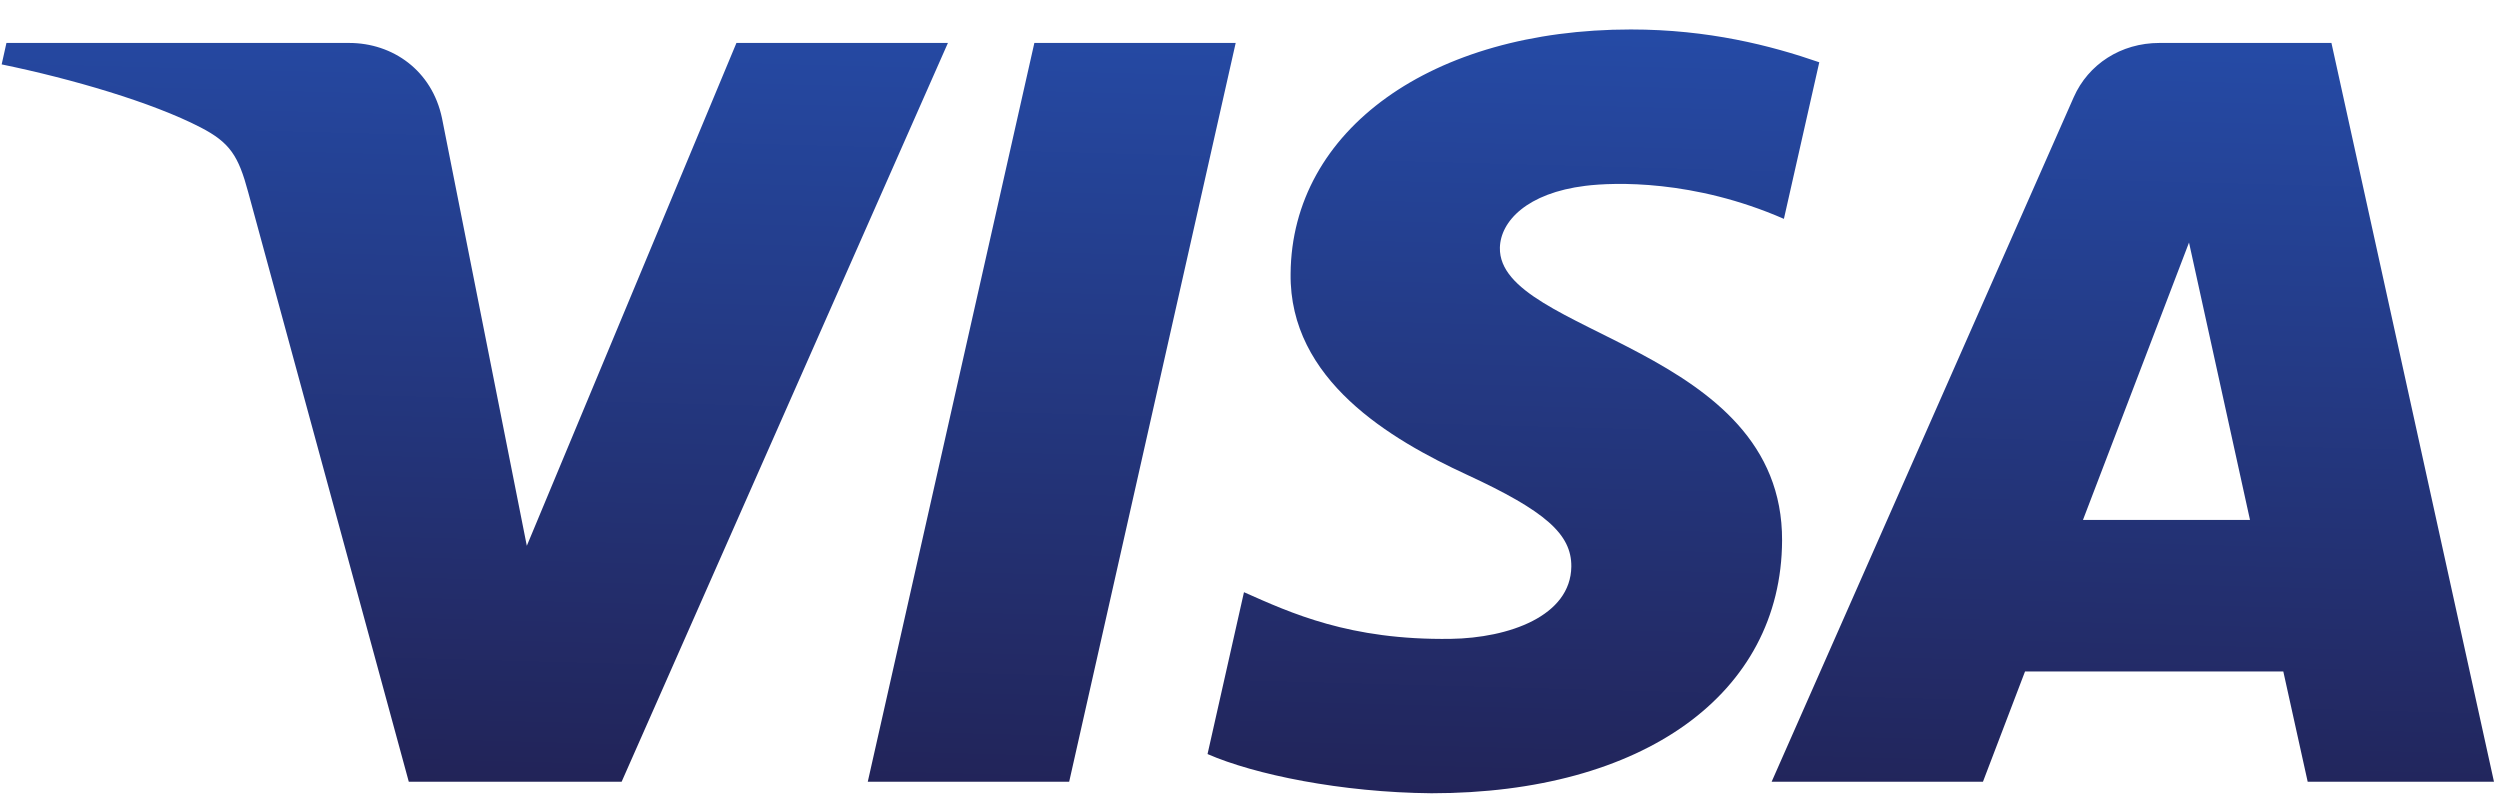 <svg width="66" height="21" viewBox="0 0 66 21" fill="none" xmlns="http://www.w3.org/2000/svg">
<path d="M34.072 7.224C34.035 10.033 36.71 11.601 38.725 12.532C40.796 13.489 41.491 14.102 41.483 14.957C41.468 16.266 39.832 16.843 38.3 16.866C35.629 16.905 34.076 16.181 32.841 15.634L31.879 19.907C33.118 20.449 35.412 20.921 37.791 20.942C43.374 20.942 47.028 18.326 47.047 14.271C47.069 9.124 39.545 8.838 39.597 6.538C39.614 5.84 40.316 5.096 41.853 4.906C42.614 4.811 44.714 4.738 47.095 5.778L48.029 1.644C46.749 1.201 45.103 0.778 43.054 0.778C37.799 0.778 34.102 3.429 34.072 7.224ZM57.009 1.134C55.99 1.134 55.13 1.698 54.747 2.565L46.771 20.638H52.35L53.461 17.726H60.279L60.923 20.638H65.841L61.55 1.134H57.009ZM57.79 6.403L59.4 13.727H54.99L57.79 6.403ZM27.307 1.134L22.909 20.638H28.226L32.622 1.134H27.307ZM19.442 1.134L13.908 14.409L11.669 3.121C11.406 1.861 10.369 1.134 9.217 1.134H0.17L0.044 1.7C1.901 2.083 4.011 2.7 5.289 3.36C6.072 3.763 6.295 4.115 6.552 5.073L10.792 20.638H16.411L25.025 1.134H19.442Z" fill="url(#paint0_linear_204_4542)"/>
<defs>
<linearGradient id="paint0_linear_204_4542" x1="30.293" y1="21.347" x2="30.847" y2="0.636" gradientUnits="userSpaceOnUse">
<stop stop-color="#222357"/>
<stop offset="1" stop-color="#254AA5"/>
</linearGradient>
</defs>
</svg>
